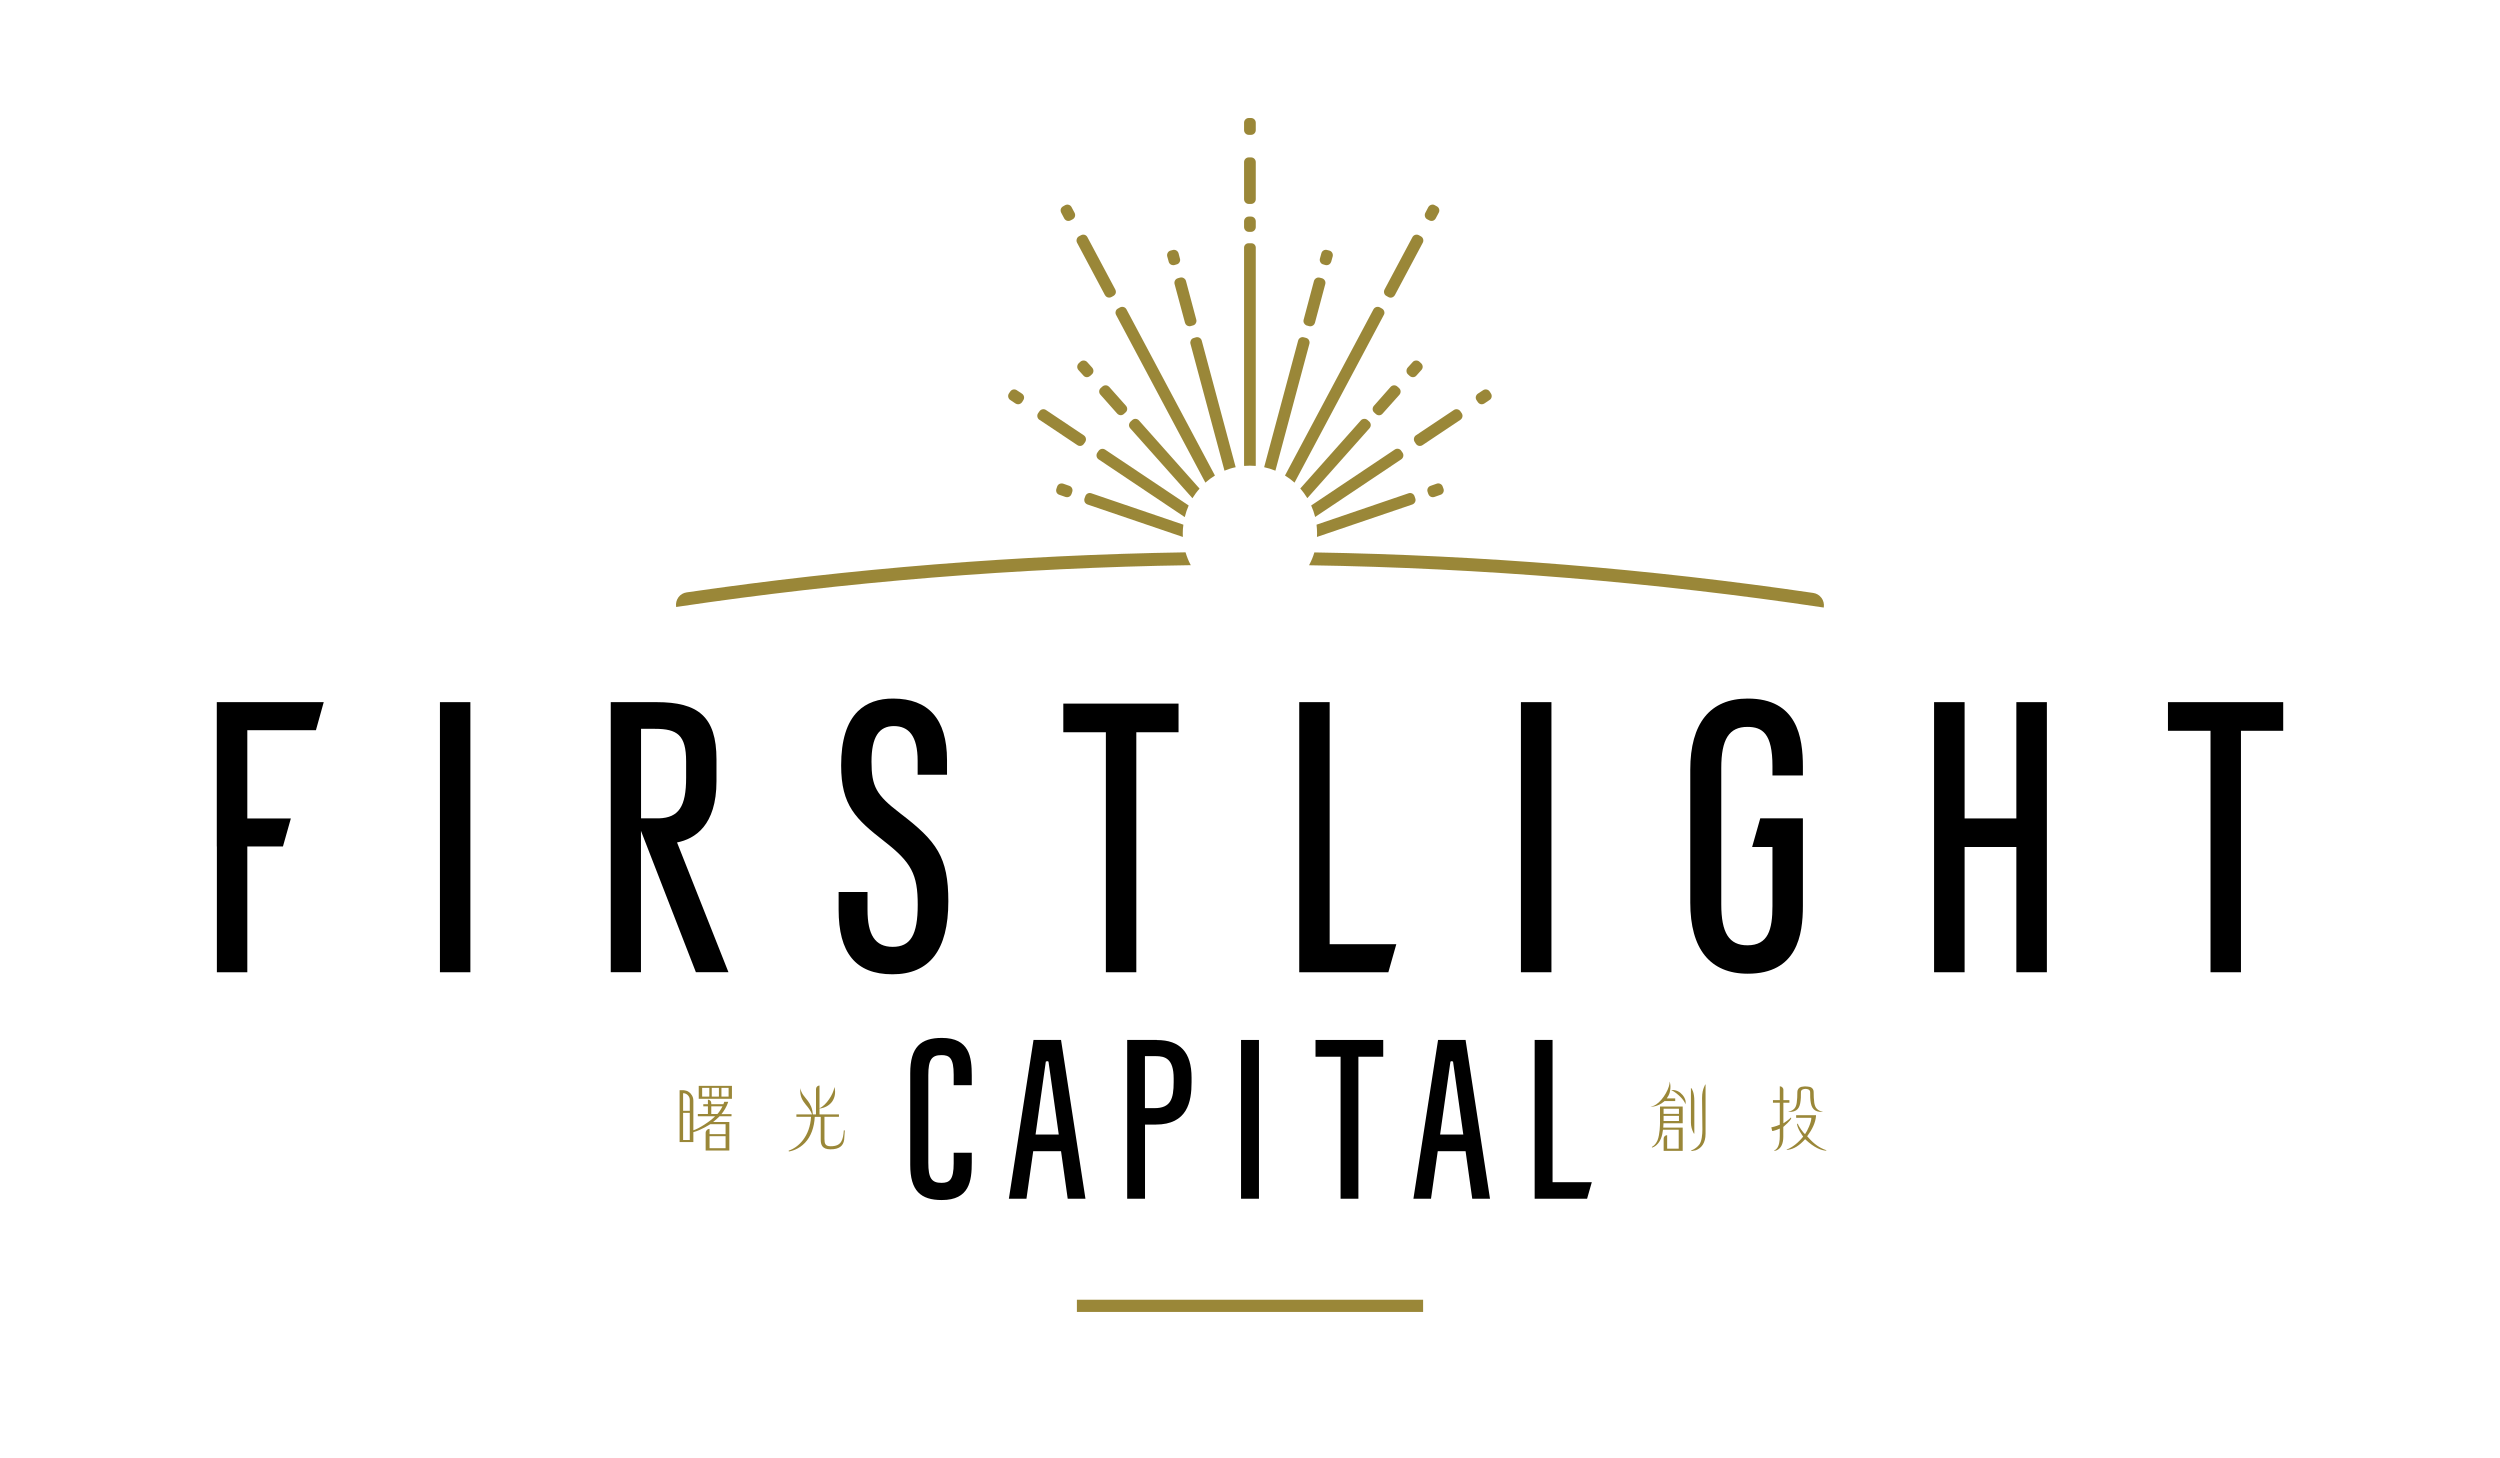 <?xml version="1.0" encoding="UTF-8"?>
<svg xmlns="http://www.w3.org/2000/svg" xmlns:xlink="http://www.w3.org/1999/xlink" width="120px" height="70px" viewBox="0 0 120 70" version="1.1">
<g id="surface1">
<path style=" stroke:none;fill-rule:nonzero;fill:rgb(60.392%,52.941%,21.961%);fill-opacity:1;" d="M 51.691 62.387 L 68.309 62.387 L 68.309 62.973 L 51.691 62.973 Z M 51.691 62.387 "/>
<path style=" stroke:none;fill-rule:nonzero;fill:rgb(60.392%,52.941%,21.961%);fill-opacity:1;" d="M 40.504 54.254 C 40.469 54.715 40.395 55.02 39.875 55.02 C 39.613 55.02 39.574 54.895 39.574 54.672 L 39.574 53.605 L 40.27 53.605 L 40.27 53.492 L 39.336 53.492 L 39.336 53.211 C 39.582 53.184 39.801 53.066 39.938 52.883 C 40.066 52.703 40.125 52.461 40.055 52.176 C 40.02 52.367 39.926 52.578 39.797 52.762 C 39.668 52.953 39.5 53.121 39.336 53.199 L 39.336 52.105 C 39.242 52.105 39.168 52.184 39.168 52.277 L 39.168 53.492 L 39.016 53.492 C 39 53.203 38.895 53.004 38.781 52.848 C 38.629 52.645 38.453 52.492 38.418 52.23 C 38.375 52.621 38.523 52.828 38.68 53.027 C 38.793 53.16 38.914 53.309 38.98 53.492 L 38.227 53.492 L 38.227 53.605 L 38.93 53.605 C 38.879 54.551 38.32 55.082 37.855 55.23 L 37.867 55.273 C 38 55.25 38.344 55.164 38.641 54.852 C 38.926 54.551 39.082 54.117 39.109 53.609 L 39.395 53.609 L 39.395 54.699 C 39.395 54.934 39.449 55.168 39.863 55.168 C 40.277 55.168 40.48 55.008 40.52 54.703 C 40.527 54.656 40.547 54.27 40.551 54.258 C 40.551 54.258 40.504 54.258 40.504 54.258 Z M 40.504 54.254 "/>
<path style=" stroke:none;fill-rule:nonzero;fill:rgb(60.392%,52.941%,21.961%);fill-opacity:1;" d="M 79.68 53.113 L 79.68 53.137 C 79.68 53.293 79.68 53.781 79.68 53.922 C 79.68 53.984 79.672 54.449 79.566 54.723 C 79.566 54.727 79.562 54.73 79.559 54.738 C 79.449 54.988 79.293 55.047 79.293 55.047 L 79.293 55.086 C 79.293 55.086 79.41 55.055 79.5 54.973 C 79.504 54.973 79.508 54.969 79.508 54.965 C 79.703 54.797 79.789 54.531 79.824 54.227 L 80.578 54.227 L 80.578 55.137 L 80.023 55.137 L 80.023 54.488 C 79.93 54.488 79.855 54.562 79.855 54.656 L 79.855 55.242 L 80.77 55.242 L 80.77 54.125 L 79.836 54.125 C 79.844 54.062 79.848 53.98 79.848 53.918 L 80.77 53.918 L 80.77 53.113 Z M 80.59 53.809 L 79.852 53.809 L 79.852 53.562 L 80.59 53.562 Z M 80.59 53.465 L 79.852 53.465 L 79.852 53.219 L 80.59 53.219 Z M 80.59 53.465 "/>
<path style=" stroke:none;fill-rule:nonzero;fill:rgb(60.392%,52.941%,21.961%);fill-opacity:1;" d="M 81.309 54.414 L 81.328 54.414 L 81.328 52.848 C 81.328 52.445 81.223 52.277 81.18 52.227 L 81.164 52.227 L 81.164 53.883 C 81.164 54.055 81.207 54.223 81.285 54.371 Z M 81.309 54.414 "/>
<path style=" stroke:none;fill-rule:nonzero;fill:rgb(60.392%,52.941%,21.961%);fill-opacity:1;" d="M 81.848 52.059 C 81.848 52.059 81.809 52.145 81.785 52.203 C 81.746 52.297 81.699 52.461 81.699 52.711 L 81.715 54.215 C 81.715 54.449 81.684 54.785 81.57 54.934 C 81.395 55.16 81.164 55.227 81.16 55.227 L 81.195 55.246 C 81.195 55.246 81.266 55.246 81.387 55.215 C 81.395 55.215 81.398 55.211 81.402 55.211 C 81.664 55.113 81.867 54.871 81.867 54.418 L 81.867 52.059 Z M 81.848 52.059 "/>
<path style=" stroke:none;fill-rule:nonzero;fill:rgb(60.392%,52.941%,21.961%);fill-opacity:1;" d="M 80.758 52.555 C 80.629 52.402 80.469 52.324 80.277 52.32 L 80.211 52.32 L 80.254 52.34 C 80.516 52.477 80.859 52.809 80.898 53.004 C 80.898 53.004 80.922 52.914 80.906 52.84 C 80.883 52.738 80.836 52.645 80.758 52.555 Z M 80.758 52.555 "/>
<path style=" stroke:none;fill-rule:nonzero;fill:rgb(60.392%,52.941%,21.961%);fill-opacity:1;" d="M 79.895 52.852 L 80.41 52.852 L 80.41 52.723 L 80.004 52.723 C 80.062 52.641 80.113 52.555 80.141 52.457 C 80.23 52.137 80.145 51.914 80.145 51.914 L 80.133 52.031 C 80.086 52.355 79.723 52.957 79.355 53.086 L 79.23 53.129 C 79.23 53.129 79.559 53.137 79.867 52.879 C 79.867 52.879 79.879 52.867 79.895 52.852 Z M 79.895 52.852 "/>
<path style=" stroke:none;fill-rule:nonzero;fill:rgb(60.392%,52.941%,21.961%);fill-opacity:1;" d="M 85.848 53.352 C 85.848 53.352 85.848 53.363 85.848 53.363 C 85.848 53.363 85.879 53.371 85.969 53.367 C 85.969 53.367 85.996 53.367 86 53.367 C 86.336 53.324 86.418 53.094 86.441 52.691 C 86.445 52.637 86.445 52.527 86.445 52.414 C 86.445 52.309 86.559 52.266 86.668 52.266 C 86.773 52.266 86.883 52.309 86.887 52.414 C 86.887 52.527 86.891 52.637 86.891 52.691 C 86.914 53.094 87 53.324 87.336 53.367 C 87.336 53.367 87.363 53.367 87.367 53.367 C 87.453 53.367 87.488 53.363 87.488 53.363 C 87.488 53.363 87.488 53.355 87.488 53.352 C 87.488 53.352 87.484 53.352 87.48 53.352 C 87.414 53.344 87.352 53.32 87.344 53.316 C 87.141 53.219 87.082 53.074 87.062 52.695 C 87.059 52.641 87.059 52.547 87.055 52.402 C 87.055 52.301 86.988 52.211 86.898 52.18 C 86.891 52.18 86.859 52.164 86.773 52.156 C 86.742 52.152 86.703 52.148 86.664 52.148 C 86.625 52.148 86.59 52.148 86.555 52.156 C 86.469 52.164 86.438 52.176 86.434 52.18 C 86.34 52.211 86.277 52.301 86.273 52.402 C 86.273 52.547 86.27 52.645 86.266 52.695 C 86.246 53.078 86.188 53.219 85.984 53.316 C 85.977 53.32 85.918 53.344 85.848 53.352 C 85.848 53.352 85.844 53.352 85.844 53.352 Z M 85.848 53.352 "/>
<path style=" stroke:none;fill-rule:nonzero;fill:rgb(60.392%,52.941%,21.961%);fill-opacity:1;" d="M 85.977 53.691 L 85.969 53.637 C 85.969 53.637 85.859 53.758 85.602 53.918 L 85.602 52.93 L 85.891 52.93 L 85.891 52.805 L 85.602 52.805 L 85.602 52.312 C 85.602 52.219 85.523 52.141 85.43 52.141 L 85.43 52.805 L 85.102 52.805 L 85.102 52.93 L 85.43 52.93 L 85.43 53.984 C 85.234 54.074 85.023 54.113 85.023 54.113 L 85.066 54.289 C 85.066 54.289 85.113 54.281 85.125 54.281 C 85.207 54.262 85.305 54.227 85.43 54.172 L 85.43 54.523 C 85.43 54.766 85.402 54.992 85.281 55.137 C 85.281 55.137 85.277 55.141 85.273 55.141 C 85.23 55.195 85.164 55.219 85.164 55.219 L 85.168 55.242 C 85.168 55.242 85.207 55.242 85.293 55.211 C 85.293 55.211 85.297 55.211 85.297 55.207 C 85.5 55.109 85.598 54.875 85.598 54.57 L 85.598 54.094 C 85.93 53.809 85.977 53.691 85.977 53.691 Z M 85.977 53.691 "/>
<path style=" stroke:none;fill-rule:nonzero;fill:rgb(60.392%,52.941%,21.961%);fill-opacity:1;" d="M 86.746 54.539 C 86.992 54.203 87.141 53.895 87.168 53.574 L 87.168 53.531 C 87.168 53.531 86.215 53.531 86.215 53.531 L 86.215 53.656 L 86.945 53.656 C 86.945 53.879 86.746 54.297 86.641 54.441 C 86.57 54.387 86.34 54.086 86.297 53.941 L 86.258 53.941 C 86.262 54.168 86.551 54.555 86.551 54.555 L 86.551 54.559 C 86.316 54.855 86.035 55.07 85.789 55.168 C 85.777 55.172 85.758 55.18 85.758 55.18 L 85.77 55.199 C 85.77 55.199 85.82 55.191 85.82 55.191 C 86.113 55.152 86.375 54.984 86.645 54.68 C 87.086 55.098 87.418 55.219 87.66 55.234 L 87.664 55.211 C 87.238 55.07 86.961 54.789 86.746 54.543 Z M 86.746 54.539 "/>
<path style=" stroke:none;fill-rule:nonzero;fill:rgb(60.392%,52.941%,21.961%);fill-opacity:1;" d="M 34.945 52.918 L 34.953 52.887 L 34.762 52.887 C 34.762 52.887 34.758 52.906 34.758 52.906 C 34.746 52.938 34.738 52.969 34.723 53 L 34.141 53 L 34.141 52.941 C 34.141 52.855 34.066 52.785 33.98 52.785 L 33.98 53 L 33.758 53 L 33.758 53.105 L 33.98 53.105 L 33.98 53.473 L 33.496 53.473 L 33.496 53.582 L 34.324 53.582 C 34.078 53.836 33.527 54.184 33.281 54.254 L 33.281 52.832 C 33.281 52.789 33.273 52.742 33.266 52.703 C 33.254 52.664 33.238 52.621 33.215 52.582 C 33.195 52.547 33.168 52.512 33.141 52.48 C 33.109 52.453 33.078 52.426 33.043 52.402 C 33.008 52.379 32.969 52.359 32.93 52.352 C 32.895 52.34 32.863 52.336 32.832 52.332 C 32.805 52.328 32.773 52.328 32.746 52.328 C 32.734 52.328 32.621 52.324 32.621 52.328 C 32.621 52.352 32.621 54.82 32.621 54.82 L 33.281 54.82 L 33.281 54.344 C 33.648 54.25 34.094 53.961 34.094 53.961 L 34.828 53.961 L 34.828 54.438 L 34.059 54.438 L 34.059 54.188 C 33.953 54.188 33.871 54.273 33.871 54.379 L 33.871 55.227 L 35.008 55.227 L 35.008 53.855 L 34.23 53.855 C 34.34 53.766 34.473 53.652 34.539 53.582 L 35.113 53.582 L 35.113 53.477 L 34.629 53.477 C 34.738 53.348 34.871 53.137 34.945 52.922 Z M 33.109 54.719 L 32.789 54.719 L 32.789 53.418 L 33.109 53.418 Z M 33.109 53.32 L 32.789 53.32 L 32.789 52.473 C 32.965 52.473 33.109 52.617 33.109 52.797 Z M 34.828 55.113 L 34.059 55.113 L 34.059 54.539 L 34.828 54.539 Z M 34.434 53.473 L 34.141 53.473 L 34.141 53.105 L 34.68 53.105 C 34.598 53.27 34.492 53.414 34.434 53.473 Z M 33.539 52.121 L 33.539 52.742 L 35.133 52.742 L 35.133 52.121 Z M 34.047 52.637 L 33.703 52.637 L 33.703 52.219 L 34.047 52.219 Z M 34.508 52.637 L 34.164 52.637 L 34.164 52.219 L 34.508 52.219 Z M 34.973 52.637 L 34.629 52.637 L 34.629 52.219 L 34.973 52.219 Z M 34.973 52.637 "/>
<path style=" stroke:none;fill-rule:nonzero;fill:rgb(60.392%,52.941%,21.961%);fill-opacity:1;" d="M 67.82 18.105 C 67.82 18.105 67.828 18.105 67.832 18.105 C 67.895 18.102 67.949 18.074 67.988 18.027 L 68.23 17.758 C 68.27 17.715 68.293 17.652 68.289 17.594 C 68.285 17.531 68.258 17.477 68.211 17.434 L 68.129 17.359 C 68.086 17.32 68.027 17.301 67.965 17.305 C 67.902 17.309 67.848 17.332 67.809 17.379 L 67.566 17.648 C 67.527 17.695 67.508 17.754 67.512 17.816 C 67.516 17.879 67.539 17.934 67.586 17.973 L 67.668 18.047 C 67.711 18.086 67.766 18.105 67.82 18.105 Z M 67.82 18.105 "/>
<path style=" stroke:none;fill-rule:nonzero;fill:rgb(60.392%,52.941%,21.961%);fill-opacity:1;" d="M 63.215 25.773 L 67.793 24.215 C 67.91 24.172 67.977 24.043 67.934 23.926 L 67.898 23.82 C 67.859 23.699 67.73 23.637 67.613 23.676 L 63.195 25.184 L 63.195 25.199 C 63.211 25.336 63.219 25.465 63.219 25.594 C 63.219 25.645 63.219 25.695 63.215 25.75 Z M 63.215 25.773 "/>
<path style=" stroke:none;fill-rule:nonzero;fill:rgb(60.392%,52.941%,21.961%);fill-opacity:1;" d="M 66.195 19.934 C 66.258 19.934 66.32 19.906 66.363 19.855 L 67.172 18.949 C 67.254 18.855 67.25 18.711 67.156 18.629 L 67.074 18.555 C 66.98 18.469 66.836 18.477 66.75 18.57 L 65.945 19.48 C 65.863 19.574 65.867 19.719 65.961 19.801 L 66.043 19.875 C 66.086 19.914 66.141 19.934 66.195 19.934 Z M 66.195 19.934 "/>
<path style=" stroke:none;fill-rule:nonzero;fill:rgb(60.392%,52.941%,21.961%);fill-opacity:1;" d="M 62.941 24.277 C 63.016 24.445 63.078 24.617 63.121 24.793 L 63.125 24.816 L 67.262 22.047 C 67.363 21.977 67.395 21.836 67.324 21.73 L 67.262 21.641 C 67.23 21.59 67.18 21.555 67.121 21.543 C 67.059 21.531 67 21.543 66.949 21.578 L 62.938 24.262 L 62.941 24.273 Z M 62.941 24.277 "/>
<path style=" stroke:none;fill-rule:nonzero;fill:rgb(60.392%,52.941%,21.961%);fill-opacity:1;" d="M 63.512 12.691 L 63.621 12.723 C 63.637 12.727 63.66 12.73 63.68 12.73 C 63.777 12.73 63.867 12.664 63.898 12.562 L 63.969 12.309 C 63.984 12.25 63.977 12.188 63.945 12.133 C 63.918 12.082 63.867 12.043 63.809 12.027 L 63.703 12 C 63.582 11.965 63.457 12.035 63.426 12.156 L 63.355 12.414 C 63.34 12.473 63.348 12.535 63.379 12.586 C 63.406 12.641 63.457 12.68 63.516 12.691 Z M 63.512 12.691 "/>
<path style=" stroke:none;fill-rule:nonzero;fill:rgb(60.392%,52.941%,21.961%);fill-opacity:1;" d="M 68.508 10.527 L 68.605 10.578 C 68.641 10.598 68.676 10.605 68.711 10.605 C 68.734 10.605 68.758 10.602 68.777 10.598 C 68.836 10.578 68.883 10.539 68.914 10.484 L 69.059 10.211 C 69.09 10.156 69.094 10.094 69.078 10.035 C 69.059 9.977 69.02 9.93 68.965 9.902 L 68.867 9.848 C 68.816 9.816 68.754 9.812 68.695 9.832 C 68.641 9.848 68.59 9.887 68.559 9.941 L 68.414 10.219 C 68.387 10.27 68.383 10.332 68.398 10.391 C 68.414 10.449 68.453 10.5 68.508 10.527 Z M 68.508 10.527 "/>
<path style=" stroke:none;fill-rule:nonzero;fill:rgb(60.392%,52.941%,21.961%);fill-opacity:1;" d="M 66.441 14.941 C 66.422 14.883 66.383 14.836 66.332 14.809 L 66.234 14.754 C 66.125 14.695 65.988 14.738 65.926 14.848 L 61.68 22.824 L 61.695 22.836 C 61.844 22.926 61.988 23.035 62.121 23.152 L 62.137 23.168 L 66.426 15.113 C 66.457 15.062 66.461 15 66.441 14.941 Z M 66.441 14.941 "/>
<path style=" stroke:none;fill-rule:nonzero;fill:rgb(60.392%,52.941%,21.961%);fill-opacity:1;" d="M 65.797 20.395 C 65.793 20.332 65.77 20.277 65.723 20.234 L 65.641 20.16 C 65.594 20.121 65.535 20.098 65.477 20.105 C 65.414 20.109 65.359 20.133 65.32 20.18 L 62.422 23.438 L 62.41 23.449 L 62.422 23.457 C 62.539 23.594 62.648 23.742 62.738 23.891 L 62.754 23.91 L 65.738 20.555 C 65.777 20.508 65.801 20.449 65.797 20.387 Z M 65.797 20.395 "/>
<path style=" stroke:none;fill-rule:nonzero;fill:rgb(60.392%,52.941%,21.961%);fill-opacity:1;" d="M 66.551 14.207 L 66.648 14.262 C 66.684 14.281 66.719 14.289 66.754 14.289 C 66.832 14.289 66.91 14.242 66.953 14.168 L 68.293 11.652 C 68.352 11.543 68.312 11.402 68.203 11.344 L 68.105 11.289 C 67.992 11.23 67.855 11.273 67.797 11.383 L 66.457 13.898 C 66.43 13.953 66.422 14.016 66.441 14.074 C 66.457 14.133 66.496 14.18 66.551 14.207 Z M 66.551 14.207 "/>
<path style=" stroke:none;fill-rule:nonzero;fill:rgb(60.392%,52.941%,21.961%);fill-opacity:1;" d="M 69.137 23.227 C 69.082 23.199 69.02 23.195 68.965 23.215 L 68.668 23.32 C 68.547 23.359 68.484 23.488 68.523 23.605 L 68.559 23.711 C 68.594 23.809 68.68 23.867 68.777 23.867 C 68.801 23.867 68.824 23.863 68.848 23.855 L 69.145 23.75 C 69.203 23.734 69.25 23.691 69.277 23.637 C 69.305 23.582 69.309 23.52 69.289 23.465 L 69.25 23.359 C 69.234 23.301 69.191 23.254 69.137 23.227 Z M 69.137 23.227 "/>
<path style=" stroke:none;fill-rule:nonzero;fill:rgb(60.392%,52.941%,21.961%);fill-opacity:1;" d="M 67.871 21.039 C 67.859 21.102 67.871 21.16 67.906 21.215 L 67.965 21.305 C 68 21.355 68.051 21.391 68.109 21.402 C 68.125 21.402 68.141 21.406 68.156 21.406 C 68.199 21.406 68.242 21.395 68.281 21.367 L 70.098 20.152 C 70.148 20.117 70.184 20.066 70.195 20.008 C 70.211 19.949 70.195 19.887 70.164 19.836 L 70.102 19.746 C 70.031 19.641 69.891 19.609 69.785 19.68 L 67.965 20.895 C 67.914 20.93 67.883 20.98 67.871 21.039 Z M 67.871 21.039 "/>
<path style=" stroke:none;fill-rule:nonzero;fill:rgb(60.392%,52.941%,21.961%);fill-opacity:1;" d="M 56.801 25.184 L 52.379 23.676 C 52.262 23.637 52.133 23.699 52.094 23.82 L 52.055 23.926 C 52.039 23.98 52.043 24.043 52.066 24.098 C 52.094 24.152 52.141 24.195 52.199 24.215 L 56.754 25.766 L 56.777 25.773 L 56.777 25.75 C 56.773 25.695 56.773 25.641 56.773 25.594 C 56.773 25.465 56.781 25.332 56.801 25.199 Z M 56.801 25.184 "/>
<path style=" stroke:none;fill-rule:nonzero;fill:rgb(60.392%,52.941%,21.961%);fill-opacity:1;" d="M 70.938 19.305 C 70.98 19.367 71.051 19.406 71.125 19.406 C 71.168 19.406 71.215 19.391 71.25 19.367 L 71.5 19.199 C 71.551 19.168 71.586 19.117 71.598 19.055 C 71.609 18.996 71.598 18.934 71.562 18.883 L 71.504 18.793 C 71.434 18.688 71.293 18.66 71.188 18.73 L 70.938 18.895 C 70.887 18.93 70.855 18.98 70.84 19.039 C 70.828 19.098 70.84 19.16 70.875 19.211 Z M 70.938 19.305 "/>
<path style=" stroke:none;fill-rule:nonzero;fill:rgb(60.392%,52.941%,21.961%);fill-opacity:1;" d="M 53.238 18.57 C 53.156 18.477 53.016 18.469 52.918 18.551 L 52.836 18.625 C 52.742 18.707 52.734 18.852 52.82 18.945 L 53.625 19.852 C 53.672 19.902 53.734 19.93 53.797 19.93 C 53.848 19.93 53.902 19.91 53.945 19.871 L 54.027 19.797 C 54.074 19.758 54.102 19.703 54.105 19.641 C 54.109 19.578 54.086 19.523 54.047 19.477 L 53.238 18.566 Z M 53.238 18.57 "/>
<path style=" stroke:none;fill-rule:nonzero;fill:rgb(60.392%,52.941%,21.961%);fill-opacity:1;" d="M 52.324 18.047 L 52.406 17.973 C 52.453 17.934 52.48 17.879 52.484 17.816 C 52.488 17.754 52.465 17.695 52.426 17.648 L 52.184 17.379 C 52.145 17.336 52.09 17.309 52.027 17.305 C 51.969 17.301 51.91 17.32 51.863 17.359 L 51.781 17.434 C 51.738 17.477 51.711 17.531 51.707 17.594 C 51.703 17.652 51.723 17.711 51.762 17.758 L 52.004 18.027 C 52.043 18.074 52.098 18.102 52.16 18.105 C 52.164 18.105 52.168 18.105 52.172 18.105 C 52.227 18.105 52.281 18.082 52.324 18.047 Z M 52.324 18.047 "/>
<path style=" stroke:none;fill-rule:nonzero;fill:rgb(60.392%,52.941%,21.961%);fill-opacity:1;" d="M 54.516 20.105 C 54.457 20.098 54.398 20.121 54.352 20.16 L 54.27 20.234 C 54.227 20.277 54.199 20.332 54.191 20.395 C 54.188 20.453 54.211 20.512 54.25 20.559 L 57.223 23.898 L 57.238 23.914 L 57.25 23.895 C 57.344 23.746 57.449 23.598 57.57 23.465 L 57.578 23.453 L 54.672 20.184 C 54.629 20.137 54.574 20.109 54.516 20.105 Z M 54.516 20.105 "/>
<path style=" stroke:none;fill-rule:nonzero;fill:rgb(60.392%,52.941%,21.961%);fill-opacity:1;" d="M 56.867 24.82 L 56.875 24.797 C 56.918 24.621 56.977 24.445 57.051 24.277 L 57.059 24.266 L 53.047 21.582 C 52.941 21.512 52.801 21.539 52.73 21.645 L 52.668 21.734 C 52.602 21.84 52.629 21.98 52.734 22.051 L 56.844 24.805 Z M 56.867 24.82 "/>
<path style=" stroke:none;fill-rule:nonzero;fill:rgb(60.392%,52.941%,21.961%);fill-opacity:1;" d="M 48.492 19.199 L 48.742 19.367 C 48.781 19.391 48.824 19.406 48.867 19.406 C 48.941 19.406 49.012 19.367 49.059 19.305 L 49.117 19.211 C 49.152 19.16 49.164 19.098 49.152 19.039 C 49.141 18.98 49.105 18.93 49.055 18.895 L 48.805 18.73 C 48.703 18.66 48.562 18.688 48.492 18.793 L 48.43 18.883 C 48.395 18.934 48.383 18.996 48.395 19.055 C 48.41 19.117 48.441 19.168 48.492 19.199 Z M 48.492 19.199 "/>
<path style=" stroke:none;fill-rule:nonzero;fill:rgb(60.392%,52.941%,21.961%);fill-opacity:1;" d="M 51.082 10.484 C 51.113 10.539 51.16 10.578 51.219 10.598 C 51.238 10.602 51.262 10.605 51.281 10.605 C 51.32 10.605 51.355 10.598 51.391 10.578 L 51.488 10.527 C 51.539 10.5 51.582 10.449 51.598 10.391 C 51.613 10.336 51.609 10.273 51.582 10.219 L 51.434 9.941 C 51.406 9.887 51.359 9.848 51.301 9.832 C 51.242 9.812 51.184 9.82 51.125 9.848 L 51.031 9.902 C 50.977 9.93 50.938 9.977 50.918 10.035 C 50.902 10.094 50.91 10.152 50.938 10.211 Z M 51.082 10.484 "/>
<path style=" stroke:none;fill-rule:nonzero;fill:rgb(60.392%,52.941%,21.961%);fill-opacity:1;" d="M 49.895 20.152 L 51.715 21.367 C 51.754 21.395 51.793 21.406 51.84 21.406 C 51.855 21.406 51.867 21.406 51.883 21.402 C 51.941 21.391 51.992 21.355 52.027 21.305 L 52.09 21.215 C 52.121 21.16 52.137 21.102 52.121 21.039 C 52.109 20.98 52.074 20.93 52.023 20.895 L 50.207 19.68 C 50.102 19.609 49.961 19.641 49.891 19.746 L 49.828 19.836 C 49.758 19.941 49.789 20.082 49.891 20.152 Z M 49.895 20.152 "/>
<path style=" stroke:none;fill-rule:nonzero;fill:rgb(60.392%,52.941%,21.961%);fill-opacity:1;" d="M 53.039 14.164 C 53.078 14.242 53.156 14.285 53.238 14.285 C 53.277 14.285 53.312 14.277 53.348 14.258 L 53.441 14.207 C 53.496 14.176 53.535 14.129 53.555 14.07 C 53.57 14.016 53.562 13.953 53.535 13.898 L 52.195 11.383 C 52.137 11.27 52 11.23 51.891 11.289 L 51.793 11.34 C 51.738 11.371 51.699 11.418 51.684 11.477 C 51.664 11.535 51.672 11.598 51.699 11.652 L 53.039 14.168 Z M 53.039 14.164 "/>
<path style=" stroke:none;fill-rule:nonzero;fill:rgb(60.392%,52.941%,21.961%);fill-opacity:1;" d="M 56.094 12.562 C 56.121 12.664 56.215 12.73 56.316 12.73 C 56.336 12.73 56.352 12.73 56.375 12.723 L 56.48 12.691 C 56.539 12.68 56.586 12.641 56.617 12.586 C 56.648 12.535 56.656 12.473 56.637 12.414 L 56.57 12.156 C 56.535 12.039 56.41 11.965 56.293 12 L 56.188 12.027 C 56.129 12.043 56.078 12.082 56.051 12.133 C 56.02 12.188 56.012 12.25 56.027 12.309 L 56.098 12.562 Z M 56.094 12.562 "/>
<path style=" stroke:none;fill-rule:nonzero;fill:rgb(60.392%,52.941%,21.961%);fill-opacity:1;" d="M 53.934 14.738 C 53.875 14.719 53.816 14.727 53.762 14.754 L 53.664 14.809 C 53.609 14.836 53.57 14.883 53.555 14.941 C 53.535 15 53.543 15.059 53.57 15.113 L 57.859 23.168 L 57.875 23.152 C 58.012 23.035 58.152 22.926 58.301 22.836 L 58.316 22.824 L 54.07 14.848 C 54.039 14.793 53.992 14.754 53.934 14.738 Z M 53.934 14.738 "/>
<path style=" stroke:none;fill-rule:nonzero;fill:rgb(60.392%,52.941%,21.961%);fill-opacity:1;" d="M 87.426 28.695 C 87.332 28.566 87.191 28.484 87.035 28.461 C 79.176 27.305 71.121 26.652 63.102 26.516 L 63.09 26.516 C 63.09 26.516 63.086 26.527 63.086 26.527 C 63.027 26.727 62.945 26.922 62.848 27.105 L 62.836 27.133 L 62.863 27.133 C 71.137 27.266 79.434 27.945 87.523 29.16 L 87.539 29.16 C 87.539 29.16 87.543 29.145 87.543 29.145 C 87.566 28.984 87.523 28.824 87.43 28.695 Z M 87.426 28.695 "/>
<path style=" stroke:none;fill-rule:nonzero;fill:rgb(60.392%,52.941%,21.961%);fill-opacity:1;" d="M 51.031 23.215 C 50.973 23.199 50.91 23.203 50.855 23.227 C 50.801 23.254 50.762 23.301 50.742 23.359 L 50.707 23.465 C 50.688 23.52 50.691 23.582 50.715 23.637 C 50.742 23.691 50.789 23.734 50.848 23.75 L 51.145 23.855 C 51.168 23.863 51.195 23.867 51.219 23.867 C 51.312 23.867 51.402 23.809 51.434 23.711 L 51.469 23.605 C 51.508 23.488 51.445 23.359 51.328 23.32 Z M 51.031 23.215 "/>
<path style=" stroke:none;fill-rule:nonzero;fill:rgb(60.392%,52.941%,21.961%);fill-opacity:1;" d="M 62.73 15.625 L 62.836 15.656 C 62.855 15.66 62.879 15.664 62.895 15.664 C 62.996 15.664 63.09 15.594 63.117 15.496 L 63.613 13.637 C 63.648 13.516 63.574 13.391 63.453 13.355 L 63.348 13.328 C 63.289 13.312 63.227 13.32 63.176 13.352 C 63.125 13.383 63.086 13.43 63.07 13.488 L 62.574 15.348 C 62.559 15.41 62.566 15.469 62.598 15.52 C 62.629 15.57 62.676 15.613 62.734 15.629 Z M 62.73 15.625 "/>
<path style=" stroke:none;fill-rule:nonzero;fill:rgb(60.392%,52.941%,21.961%);fill-opacity:1;" d="M 56.91 26.523 L 56.906 26.512 L 56.891 26.512 C 48.871 26.641 40.816 27.289 32.961 28.434 C 32.801 28.457 32.66 28.539 32.566 28.668 C 32.473 28.797 32.43 28.957 32.453 29.117 L 32.453 29.133 C 32.453 29.133 32.473 29.133 32.473 29.133 C 40.562 27.926 48.859 27.254 57.129 27.129 L 57.16 27.129 C 57.16 27.129 57.145 27.105 57.145 27.105 C 57.047 26.918 56.969 26.723 56.91 26.523 Z M 56.91 26.523 "/>
<path style=" stroke:none;fill-rule:nonzero;fill:rgb(60.392%,52.941%,21.961%);fill-opacity:1;" d="M 59.941 5.664 L 60.051 5.664 C 60.176 5.664 60.277 5.766 60.277 5.891 L 60.277 6.246 C 60.277 6.371 60.176 6.473 60.051 6.473 L 59.941 6.473 C 59.816 6.473 59.715 6.371 59.715 6.246 L 59.715 5.891 C 59.715 5.766 59.816 5.664 59.941 5.664 Z M 59.941 5.664 "/>
<path style=" stroke:none;fill-rule:nonzero;fill:rgb(60.392%,52.941%,21.961%);fill-opacity:1;" d="M 62.828 16.324 C 62.801 16.273 62.75 16.234 62.691 16.219 L 62.586 16.191 C 62.465 16.156 62.34 16.23 62.309 16.352 L 60.684 22.406 L 60.68 22.426 L 60.695 22.43 C 60.867 22.465 61.035 22.52 61.199 22.586 L 61.219 22.594 L 62.852 16.5 C 62.867 16.441 62.859 16.379 62.828 16.328 Z M 62.828 16.324 "/>
<path style=" stroke:none;fill-rule:nonzero;fill:rgb(60.392%,52.941%,21.961%);fill-opacity:1;" d="M 59.941 7.555 L 60.051 7.555 C 60.176 7.555 60.277 7.656 60.277 7.781 L 60.277 9.562 C 60.277 9.688 60.176 9.789 60.051 9.789 L 59.941 9.789 C 59.816 9.789 59.715 9.688 59.715 9.562 L 59.715 7.781 C 59.715 7.656 59.816 7.555 59.941 7.555 Z M 59.941 7.555 "/>
<path style=" stroke:none;fill-rule:nonzero;fill:rgb(60.392%,52.941%,21.961%);fill-opacity:1;" d="M 56.539 13.355 C 56.418 13.387 56.348 13.512 56.379 13.633 L 56.879 15.492 C 56.906 15.594 56.996 15.66 57.098 15.66 C 57.117 15.66 57.137 15.66 57.156 15.652 L 57.262 15.621 C 57.32 15.609 57.371 15.57 57.398 15.516 C 57.43 15.465 57.438 15.402 57.422 15.344 L 56.926 13.484 C 56.91 13.426 56.871 13.379 56.816 13.348 C 56.766 13.316 56.703 13.309 56.648 13.324 L 56.543 13.352 Z M 56.539 13.355 "/>
<path style=" stroke:none;fill-rule:nonzero;fill:rgb(60.392%,52.941%,21.961%);fill-opacity:1;" d="M 57.406 16.191 L 57.301 16.223 C 57.242 16.238 57.195 16.273 57.164 16.328 C 57.137 16.383 57.125 16.441 57.141 16.5 L 58.77 22.574 L 58.773 22.594 L 58.793 22.586 C 58.953 22.52 59.121 22.465 59.297 22.43 L 59.312 22.426 L 57.684 16.352 C 57.652 16.23 57.527 16.16 57.406 16.191 Z M 57.406 16.191 "/>
<path style=" stroke:none;fill-rule:nonzero;fill:rgb(60.392%,52.941%,21.961%);fill-opacity:1;" d="M 59.941 10.395 L 60.051 10.395 C 60.176 10.395 60.277 10.5 60.277 10.625 L 60.277 10.898 C 60.277 11.023 60.176 11.129 60.051 11.129 L 59.941 11.129 C 59.816 11.129 59.715 11.023 59.715 10.898 L 59.715 10.625 C 59.715 10.5 59.816 10.395 59.941 10.395 Z M 59.941 10.395 "/>
<path style=" stroke:none;fill-rule:nonzero;fill:rgb(60.392%,52.941%,21.961%);fill-opacity:1;" d="M 60.07 11.676 L 59.926 11.676 C 59.812 11.676 59.715 11.77 59.715 11.887 L 59.715 22.363 L 59.734 22.363 C 59.832 22.355 59.918 22.352 59.996 22.352 C 60.078 22.352 60.164 22.355 60.258 22.363 L 60.277 22.363 C 60.277 22.363 60.277 11.887 60.277 11.887 C 60.277 11.77 60.184 11.676 60.066 11.676 Z M 60.07 11.676 "/>
<path style=" stroke:none;fill-rule:nonzero;fill:rgb(0%,0%,0%);fill-opacity:1;" d="M 32.5 40.438 C 33.348 40.266 34.391 39.637 34.391 37.496 L 34.391 36.449 C 34.391 34.391 33.504 33.703 31.516 33.703 L 29.316 33.703 L 29.316 46.664 L 30.766 46.664 L 30.766 39.879 L 33.402 46.664 L 34.965 46.664 L 32.496 40.434 Z M 32.934 36.551 L 32.934 37.332 C 32.934 38.719 32.582 39.246 31.633 39.281 L 30.77 39.281 L 30.77 34.984 L 31.438 34.984 C 32.512 34.984 32.934 35.281 32.934 36.547 Z M 32.934 36.551 "/>
<path style=" stroke:none;fill-rule:nonzero;fill:rgb(0%,0%,0%);fill-opacity:1;" d="M 21.117 33.703 L 22.578 33.703 L 22.578 46.668 L 21.117 46.668 Z M 21.117 33.703 "/>
<path style=" stroke:none;fill-rule:nonzero;fill:rgb(0%,0%,0%);fill-opacity:1;" d="M 43.199 39.031 C 42.062 38.164 41.832 37.75 41.832 36.559 C 41.832 35.367 42.195 34.852 42.906 34.852 C 43.617 34.852 44.047 35.32 44.047 36.52 L 44.047 37.188 L 45.457 37.188 L 45.457 36.488 C 45.457 34.484 44.543 33.543 42.887 33.531 C 42.176 33.523 41.586 33.734 41.172 34.148 C 40.641 34.676 40.375 35.547 40.375 36.738 C 40.375 38.672 41.082 39.316 42.445 40.383 C 43.75 41.398 44.051 41.965 44.051 43.426 C 44.051 44.883 43.703 45.449 42.852 45.449 C 42 45.449 41.641 44.867 41.641 43.668 L 41.641 42.816 L 40.254 42.816 L 40.254 43.668 C 40.254 45.723 41.062 46.766 42.836 46.766 C 44.609 46.766 45.52 45.621 45.52 43.262 C 45.52 41.141 44.969 40.379 43.203 39.035 Z M 43.199 39.031 "/>
<path style=" stroke:none;fill-rule:nonzero;fill:rgb(0%,0%,0%);fill-opacity:1;" d="M 51.039 33.773 L 51.039 35.148 L 53.082 35.148 L 53.082 46.668 L 54.543 46.668 L 54.543 35.148 L 56.57 35.148 L 56.57 33.773 Z M 51.039 33.773 "/>
<path style=" stroke:none;fill-rule:nonzero;fill:rgb(0%,0%,0%);fill-opacity:1;" d="M 63.824 45.32 L 63.824 33.703 L 62.363 33.703 L 62.363 46.668 L 66.641 46.668 L 67.023 45.32 Z M 63.824 45.32 "/>
<path style=" stroke:none;fill-rule:nonzero;fill:rgb(0%,0%,0%);fill-opacity:1;" d="M 73.004 33.703 L 74.469 33.703 L 74.469 46.668 L 73.004 46.668 Z M 73.004 33.703 "/>
<path style=" stroke:none;fill-rule:nonzero;fill:rgb(0%,0%,0%);fill-opacity:1;" d="M 104.062 33.703 L 104.062 35.078 L 106.105 35.078 L 106.105 46.668 L 107.566 46.668 L 107.566 35.078 L 109.594 35.078 L 109.594 33.703 Z M 104.062 33.703 "/>
<path style=" stroke:none;fill-rule:nonzero;fill:rgb(0%,0%,0%);fill-opacity:1;" d="M 86.539 37.223 L 86.539 36.793 C 86.539 35.395 86.266 33.531 83.891 33.531 C 82.086 33.531 81.133 34.715 81.133 36.945 L 81.133 43.324 C 81.133 45.555 82.086 46.738 83.891 46.738 C 86.266 46.738 86.539 44.879 86.539 43.477 L 86.539 39.281 L 84.492 39.281 L 84.102 40.656 L 85.078 40.656 L 85.078 43.492 C 85.078 44.621 84.875 45.375 83.875 45.375 C 82.996 45.375 82.621 44.785 82.621 43.402 L 82.621 36.867 C 82.621 35.48 82.996 34.891 83.875 34.891 C 84.598 34.891 85.078 35.211 85.078 36.773 L 85.078 37.223 L 86.543 37.223 Z M 86.539 37.223 "/>
<path style=" stroke:none;fill-rule:nonzero;fill:rgb(0%,0%,0%);fill-opacity:1;" d="M 96.785 33.703 L 96.785 39.285 L 94.301 39.285 L 94.301 33.703 L 92.836 33.703 L 92.836 46.668 L 94.301 46.668 L 94.301 40.656 L 96.785 40.656 L 96.785 46.668 L 98.25 46.668 L 98.25 33.703 Z M 96.785 33.703 "/>
<path style=" stroke:none;fill-rule:nonzero;fill:rgb(0%,0%,0%);fill-opacity:1;" d="M 15.164 35.051 L 15.539 33.703 L 10.406 33.703 L 10.406 40.629 L 10.41 40.629 L 10.41 46.668 L 11.871 46.668 L 11.871 40.629 L 13.582 40.629 L 13.961 39.285 L 11.871 39.285 L 11.871 35.051 Z M 15.164 35.051 "/>
<path style=" stroke:none;fill-rule:nonzero;fill:rgb(0%,0%,0%);fill-opacity:1;" d="M 63.145 50.723 L 64.348 50.723 L 64.348 57.539 L 65.203 57.539 L 65.203 50.723 L 66.395 50.723 L 66.395 49.918 L 63.145 49.918 Z M 63.145 50.723 "/>
<path style=" stroke:none;fill-rule:nonzero;fill:rgb(0%,0%,0%);fill-opacity:1;" d="M 46.645 52.09 L 46.645 51.629 C 46.645 50.738 46.535 49.82 45.207 49.82 C 44.191 49.82 43.691 50.266 43.691 51.512 L 43.691 55.91 C 43.691 57.16 44.191 57.602 45.207 57.602 C 46.535 57.602 46.645 56.684 46.645 55.793 L 46.645 55.332 L 45.777 55.332 L 45.777 55.836 C 45.777 56.633 45.578 56.777 45.191 56.777 C 44.719 56.777 44.559 56.555 44.559 55.812 L 44.559 51.609 C 44.559 50.867 44.719 50.645 45.191 50.645 C 45.578 50.645 45.777 50.785 45.777 51.586 L 45.777 52.09 Z M 46.645 52.09 "/>
<path style=" stroke:none;fill-rule:nonzero;fill:rgb(0%,0%,0%);fill-opacity:1;" d="M 59.57 49.918 L 60.43 49.918 L 60.43 57.539 L 59.57 57.539 Z M 59.57 49.918 "/>
<path style=" stroke:none;fill-rule:nonzero;fill:rgb(0%,0%,0%);fill-opacity:1;" d="M 74.523 56.746 L 74.523 49.918 L 73.664 49.918 L 73.664 57.539 L 76.18 57.539 L 76.406 56.746 Z M 74.523 56.746 "/>
<path style=" stroke:none;fill-rule:nonzero;fill:rgb(0%,0%,0%);fill-opacity:1;" d="M 55.527 49.918 L 54.105 49.918 L 54.105 57.539 L 54.961 57.539 L 54.961 53.98 L 55.473 53.98 C 57 53.98 57.195 52.879 57.195 51.949 L 57.195 51.727 C 57.195 50.512 56.648 49.922 55.527 49.922 Z M 56.336 51.766 L 56.336 51.941 C 56.336 52.75 56.191 53.191 55.414 53.191 L 54.957 53.191 L 54.957 50.695 L 55.477 50.695 C 55.922 50.695 56.336 50.809 56.336 51.766 Z M 56.336 51.766 "/>
<path style=" stroke:none;fill-rule:nonzero;fill:rgb(0%,0%,0%);fill-opacity:1;" d="M 51.254 57.539 L 52.102 57.539 L 50.93 49.918 L 49.609 49.918 L 48.426 57.539 L 49.27 57.539 L 49.594 55.258 L 50.93 55.258 L 51.25 57.539 Z M 49.707 54.457 L 50.199 50.957 L 50.266 50.934 L 50.328 50.957 L 50.82 54.457 Z M 49.707 54.457 "/>
<path style=" stroke:none;fill-rule:nonzero;fill:rgb(0%,0%,0%);fill-opacity:1;" d="M 70.676 57.539 L 71.52 57.539 L 70.348 49.918 L 69.027 49.918 L 67.844 57.539 L 68.688 57.539 L 69.012 55.258 L 70.348 55.258 L 70.668 57.539 Z M 69.125 54.457 L 69.621 50.957 L 69.684 50.934 L 69.746 50.957 L 70.238 54.457 Z M 69.125 54.457 "/>
</g>
</svg>
